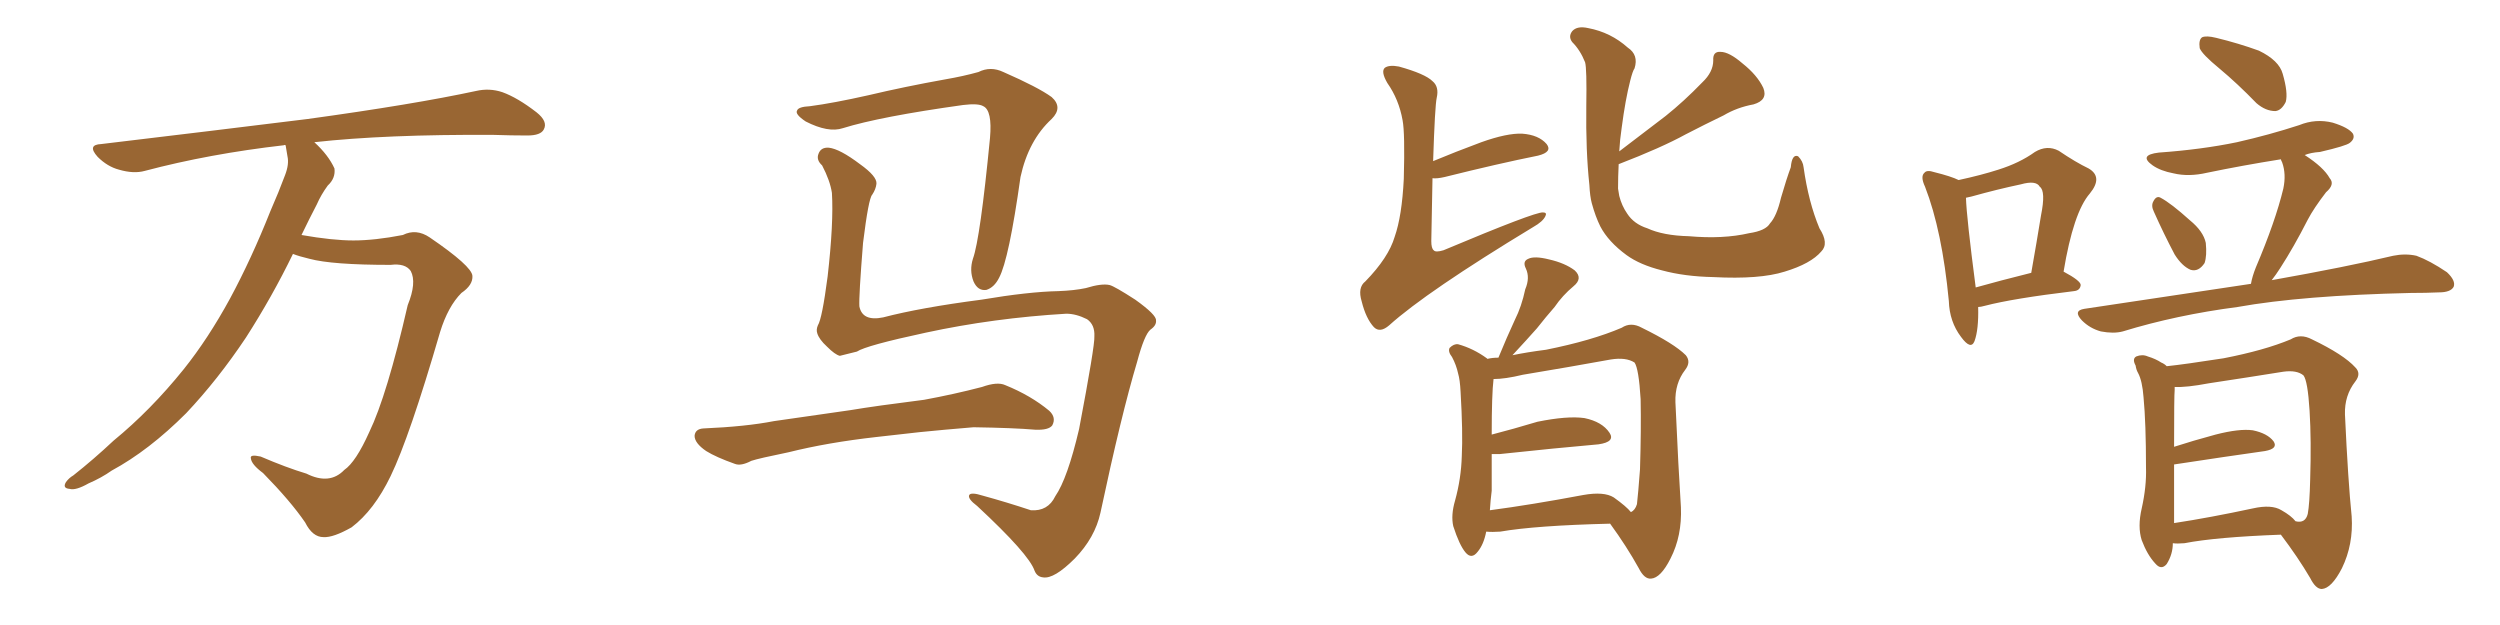 <svg xmlns="http://www.w3.org/2000/svg" xmlns:xlink="http://www.w3.org/1999/xlink" width="600" height="150"><path fill="#996633" padding="10" d="M70.31 60.94L70.31 60.94L70.31 60.94Q65.33 71.19 59.03 81.01L59.03 81.01Q52.29 91.11 44.68 99.17L44.68 99.17Q35.74 108.11 26.81 112.94L26.81 112.94Q24.32 114.70 21.24 116.02L21.24 116.02Q18.16 117.77 16.70 117.33L16.70 117.33Q14.94 117.19 15.82 115.72L15.82 115.72Q16.55 114.70 17.58 114.11L17.58 114.11Q22.41 110.30 27.25 105.76L27.25 105.76Q36.18 98.44 44.09 88.62L44.09 88.62Q49.95 81.30 55.22 71.63L55.22 71.63Q60.35 62.11 64.89 50.68L64.89 50.68Q66.94 46.00 68.41 42.04L68.41 42.04Q69.43 39.40 68.99 37.50L68.99 37.50Q68.70 35.89 68.55 34.86L68.55 34.86Q68.26 34.72 68.12 34.86L68.12 34.86Q50.24 36.91 34.72 41.02L34.72 41.02Q32.08 41.75 28.56 40.72L28.56 40.72Q25.78 39.99 23.44 37.65L23.44 37.65Q20.80 34.72 24.32 34.57L24.32 34.57Q51.27 31.35 73.83 28.56L73.83 28.56Q99.32 25.05 114.26 21.83L114.26 21.83Q117.48 21.09 120.56 22.12L120.56 22.12Q124.22 23.44 128.76 26.95L128.76 26.95Q131.54 29.15 130.52 31.05L130.52 31.05Q129.79 32.52 126.56 32.52L126.56 32.52Q122.75 32.52 118.36 32.37L118.36 32.37Q92.58 32.23 75.44 34.13L75.44 34.13Q78.81 37.21 80.27 40.43L80.27 40.43Q80.57 42.77 78.66 44.53L78.66 44.53Q77.05 46.73 76.03 49.07L76.03 49.07Q74.27 52.44 72.36 56.40L72.36 56.40Q79.83 57.71 84.81 57.71L84.81 57.71Q89.94 57.71 96.68 56.40L96.68 56.40Q99.90 54.79 103.13 56.98L103.13 56.98Q113.23 63.87 113.38 66.21L113.38 66.21Q113.53 68.41 110.74 70.31L110.74 70.31Q107.52 73.54 105.62 79.69L105.62 79.69Q98.29 104.88 93.75 114.26L93.75 114.26Q89.79 122.46 84.38 126.56L84.38 126.56Q79.98 129.05 77.64 128.91L77.64 128.91Q75 128.91 73.24 125.39L73.24 125.39Q69.73 120.26 63.13 113.53L63.13 113.53Q60.35 111.47 60.21 110.01L60.21 110.01Q59.91 108.98 62.55 109.57L62.55 109.57Q68.70 112.21 73.54 113.67L73.54 113.67Q79.10 116.46 82.62 112.79L82.62 112.79Q85.40 110.89 88.62 103.71L88.62 103.71Q92.87 94.92 97.85 73.24L97.85 73.24Q100.05 67.82 98.58 65.04L98.58 65.04Q97.27 63.13 93.75 63.57L93.75 63.57Q79.69 63.57 74.27 62.11L74.27 62.11Q71.78 61.52 70.31 60.94ZM255.91 75.29L255.91 75.29Q238.48 76.32 222.22 79.83L222.22 79.83Q207.86 82.91 205.66 84.38L205.66 84.38Q203.32 84.96 201.56 85.40L201.56 85.40Q200.39 85.11 198.49 83.20L198.49 83.20Q196.58 81.45 196.14 79.98L196.14 79.98Q195.85 79.10 196.29 78.08L196.29 78.08Q197.31 76.46 198.63 66.36L198.63 66.36Q200.10 53.47 199.66 46.29L199.66 46.29Q199.22 43.36 197.31 39.70L197.31 39.70Q195.85 38.38 196.44 36.91L196.44 36.91Q197.02 35.30 198.93 35.45L198.93 35.45Q201.56 35.74 206.40 39.40L206.40 39.40Q210.50 42.33 210.35 44.09L210.35 44.09Q210.21 45.41 209.33 46.73L209.33 46.73Q208.45 47.61 207.13 58.30L207.13 58.30Q206.10 71.19 206.25 73.54L206.25 73.54Q206.98 77.20 211.96 76.17L211.96 76.17Q220.90 73.83 235.55 71.92L235.55 71.92Q246.83 70.02 254.00 69.87L254.00 69.87Q257.81 69.73 260.60 69.14L260.60 69.14Q264.40 67.97 266.31 68.41L266.31 68.41Q267.48 68.70 272.46 71.92L272.46 71.92Q277.59 75.59 277.44 76.90L277.44 76.90Q277.59 78.08 276.12 79.10L276.12 79.10Q274.66 80.27 272.90 86.87L272.90 86.87Q269.09 99.61 264.11 123.05L264.11 123.05Q262.79 129.05 257.96 134.03L257.96 134.03Q252.98 139.01 250.34 138.57L250.34 138.57Q248.88 138.43 248.29 136.96L248.29 136.96Q246.97 133.01 234.52 121.44L234.52 121.44Q232.18 119.68 232.62 118.80L232.62 118.80Q233.06 118.07 235.84 118.95L235.84 118.95Q241.70 120.56 247.41 122.46L247.41 122.46Q251.51 122.75 253.27 119.09L253.27 119.09Q256.20 114.84 258.98 102.98L258.98 102.98Q262.79 82.91 262.65 80.71L262.65 80.71Q262.79 77.93 260.89 76.61L260.89 76.61Q258.25 75.29 255.91 75.29ZM194.38 25.49L194.38 25.49Q199.95 24.76 208.45 22.85L208.45 22.85Q217.09 20.80 226.90 19.04L226.90 19.04Q231.15 18.31 234.81 17.29L234.81 17.29Q237.74 15.82 240.82 17.29L240.82 17.29Q249.17 20.95 252.39 23.29L252.39 23.29Q255.18 25.78 252.39 28.56L252.39 28.56Q246.83 33.69 244.92 42.48L244.92 42.48Q242.14 62.26 239.79 66.65L239.79 66.65Q238.62 68.99 236.72 69.58L236.72 69.58Q234.67 69.87 233.64 67.53L233.64 67.53Q232.62 64.89 233.50 62.11L233.50 62.11Q235.25 57.28 237.60 33.11L237.60 33.11Q238.18 26.51 235.99 25.49L235.99 25.49Q234.81 24.76 231.15 25.20L231.15 25.20Q211.23 27.98 202.29 30.76L202.29 30.76Q198.78 31.93 193.36 29.15L193.36 29.15Q190.72 27.39 191.31 26.51L191.31 26.51Q191.60 25.63 194.38 25.49ZM210.35 104.88L210.35 104.88L210.35 104.88Q198.63 106.20 189.26 108.54L189.26 108.54Q182.08 110.01 180.32 110.60L180.32 110.60Q177.83 111.91 176.37 111.33L176.37 111.33Q171.83 109.72 169.48 108.25L169.48 108.25Q166.70 106.35 166.70 104.59L166.70 104.59Q166.85 102.98 168.75 102.83L168.75 102.83Q179.00 102.39 185.74 101.07L185.74 101.07Q192.04 100.20 204.05 98.44L204.05 98.44Q210.21 97.41 221.78 95.95L221.78 95.95Q228.96 94.63 235.69 92.87L235.69 92.87Q239.36 91.55 241.26 92.43L241.26 92.43Q247.41 94.92 251.81 98.58L251.81 98.58Q253.56 100.20 252.54 102.10L252.54 102.10Q251.66 103.27 248.44 103.13L248.44 103.13Q243.31 102.69 233.64 102.54L233.64 102.54Q226.46 103.13 220.75 103.71L220.75 103.71Q215.63 104.30 210.35 104.88ZM343.95 38.67L343.95 38.67Q349.22 36.47 355.52 34.13L355.52 34.13Q361.67 31.93 365.33 32.08L365.33 32.08Q369.29 32.37 371.19 34.57L371.19 34.57Q372.66 36.47 369.14 37.35L369.14 37.35Q359.62 39.26 346.73 42.48L346.73 42.48Q344.82 42.92 343.80 42.77L343.80 42.77Q343.65 49.37 343.51 57.86L343.51 57.86Q343.51 59.62 344.09 60.06L344.09 60.06Q344.53 60.64 346.44 60.06L346.44 60.06Q368.41 50.83 370.31 50.98L370.31 50.98Q371.34 50.98 370.90 51.86L370.90 51.86Q370.31 53.17 367.97 54.49L367.97 54.49Q342.33 70.02 333.40 78.08L333.40 78.08Q331.20 79.98 329.74 78.52L329.74 78.52Q327.83 76.46 326.81 72.36L326.81 72.36Q325.78 68.99 327.69 67.53L327.69 67.53Q333.25 61.82 334.72 56.84L334.72 56.84Q336.47 51.86 336.91 42.92L336.91 42.92Q337.21 31.93 336.62 28.86L336.62 28.86Q335.74 23.88 332.96 19.92L332.96 19.92Q331.35 17.14 332.37 16.26L332.37 16.26Q333.40 15.53 335.74 15.97L335.74 15.97Q342.04 17.72 343.80 19.48L343.80 19.48Q345.41 20.80 344.82 23.44L344.82 23.44Q344.38 25.34 343.95 38.67ZM437.11 60.35L437.11 60.35Q434.62 63.28 428.32 65.19L428.32 65.19Q422.31 67.09 411.18 66.50L411.18 66.50Q404.30 66.36 398.88 64.89L398.88 64.89Q393.60 63.57 390.38 61.23L390.38 61.23Q385.99 58.01 384.08 54.35L384.08 54.35Q382.91 52.00 382.03 48.78L382.03 48.78Q381.59 47.17 381.45 44.38L381.45 44.38Q380.57 36.18 380.71 25.49L380.71 25.49Q380.86 16.41 380.42 14.94L380.42 14.94Q379.25 12.01 377.34 10.11L377.34 10.11Q376.32 8.79 377.34 7.47L377.34 7.47Q378.52 6.15 381.15 6.74L381.15 6.74Q386.57 7.76 390.67 11.43L390.67 11.43Q393.31 13.18 392.29 16.41L392.29 16.41Q391.85 16.99 391.26 19.34L391.26 19.34Q390.09 23.88 389.21 30.62L389.21 30.62Q388.77 33.54 388.62 36.33L388.62 36.33Q394.34 31.93 399.76 27.83L399.76 27.83Q404.15 24.32 408.54 19.78L408.54 19.78Q411.18 17.29 411.18 14.50L411.18 14.50Q411.04 12.30 412.94 12.45L412.94 12.45Q414.99 12.45 418.21 15.23L418.21 15.23Q421.73 18.02 423.19 21.09L423.19 21.09Q424.37 24.02 420.85 25.05L420.85 25.05Q416.89 25.78 413.67 27.69L413.67 27.69Q409.13 29.88 404.59 32.23L404.59 32.23Q398.73 35.45 388.48 39.40L388.48 39.40Q388.33 42.48 388.33 45.26L388.33 45.26Q388.48 46.14 388.62 47.02L388.62 47.02Q389.21 49.37 390.53 51.27L390.53 51.27Q392.14 53.76 395.36 54.79L395.36 54.79Q399.17 56.54 405.32 56.69L405.32 56.69Q413.53 57.42 419.82 55.96L419.82 55.96Q423.78 55.37 424.80 53.61L424.80 53.61Q426.42 51.86 427.44 47.46L427.44 47.46Q428.76 42.92 429.79 40.14L429.79 40.14Q430.08 36.91 431.54 37.50L431.54 37.50Q432.71 38.67 432.86 40.14L432.86 40.14Q434.03 48.49 436.67 54.79L436.67 54.79Q439.01 58.45 437.11 60.35ZM356.69 127.59L356.69 127.59Q356.10 130.66 354.64 132.42L354.64 132.42Q353.17 134.33 351.71 132.57L351.71 132.57Q350.24 130.81 348.78 126.27L348.78 126.27Q348.19 123.63 349.22 120.12L349.22 120.12Q350.68 114.84 350.83 109.42L350.83 109.42Q351.12 103.86 350.54 94.04L350.54 94.04Q350.39 91.11 349.95 89.65L349.95 89.65Q349.51 87.60 348.49 85.69L348.49 85.69Q347.46 84.38 347.90 83.50L347.90 83.50Q348.93 82.47 349.95 82.62L349.95 82.62Q353.61 83.64 356.84 85.99L356.84 85.99Q356.84 85.99 356.98 86.13L356.98 86.13Q358.15 85.84 359.62 85.84L359.62 85.84Q361.67 80.86 363.57 76.76L363.57 76.76Q365.19 73.54 366.06 69.43L366.06 69.43Q367.24 66.65 366.21 64.45L366.21 64.45Q365.33 62.70 366.80 62.11L366.80 62.11Q368.26 61.38 371.78 62.26L371.78 62.26Q375.59 63.13 377.93 64.89L377.93 64.89Q379.98 66.80 377.64 68.70L377.64 68.70Q375 70.90 373.10 73.68L373.10 73.68Q371.04 76.03 368.85 78.81L368.85 78.81Q366.65 81.30 362.99 85.25L362.99 85.25Q366.50 84.52 371.04 83.94L371.04 83.94Q382.03 81.74 389.21 78.66L389.21 78.66Q391.41 77.20 394.04 78.66L394.04 78.66Q401.81 82.47 404.59 85.25L404.59 85.25Q405.91 86.87 404.44 88.77L404.44 88.77Q401.95 91.99 402.10 96.53L402.10 96.53Q402.83 112.79 403.42 121.73L403.42 121.73Q403.71 128.61 400.93 134.03L400.93 134.03Q398.58 138.72 396.24 138.87L396.24 138.87Q394.63 139.01 393.31 136.38L393.31 136.38Q390.38 131.10 386.43 125.68L386.43 125.68Q368.55 126.12 360.06 127.59L360.06 127.59Q358.15 127.73 356.69 127.59ZM387.30 119.38L387.30 119.38L387.30 119.38Q390.38 121.58 391.41 122.90L391.41 122.90Q392.43 122.46 392.87 121.00L392.87 121.00Q393.16 118.51 393.60 112.65L393.60 112.65Q393.90 102.98 393.75 95.80L393.75 95.80Q393.31 88.48 392.29 87.01L392.29 87.01Q390.23 85.69 386.57 86.28L386.57 86.28Q376.90 88.04 365.48 89.94L365.48 89.94Q361.23 90.97 358.45 90.97L358.45 90.97Q358.01 94.63 358.01 104.30L358.01 104.30Q363.13 102.98 368.99 101.22L368.99 101.22Q376.17 99.76 380.27 100.34L380.27 100.34Q384.52 101.22 386.28 103.86L386.28 103.86Q387.74 106.05 383.64 106.64L383.64 106.64Q373.54 107.52 359.91 108.98L359.91 108.98Q358.59 108.98 358.01 108.98L358.01 108.98Q358.01 113.23 358.01 117.77L358.01 117.77Q357.71 120.12 357.57 122.46L357.57 122.46Q367.53 121.14 379.98 118.80L379.98 118.80Q384.96 117.92 387.30 119.38ZM474.76 73.68L474.76 73.68Q474.90 79.10 473.88 81.88L473.88 81.88Q473.00 84.08 470.65 80.86L470.65 80.86Q467.87 77.20 467.72 72.22L467.72 72.22Q466.11 55.37 462.01 44.82L462.01 44.82Q460.84 42.33 461.87 41.46L461.87 41.46Q462.45 40.72 464.21 41.31L464.21 41.31Q468.31 42.33 470.07 43.21L470.07 43.21Q475.49 42.04 479.59 40.72L479.59 40.72Q484.72 39.11 488.38 36.47L488.38 36.47Q491.31 34.72 494.09 36.18L494.09 36.18Q498.19 38.96 501.27 40.43L501.27 40.43Q504.79 42.48 501.56 46.44L501.56 46.44Q497.61 50.98 495.26 65.19L495.26 65.19Q499.37 67.38 499.37 68.41L499.37 68.41Q499.22 69.73 497.75 69.87L497.75 69.87Q483.11 71.63 476.37 73.39L476.37 73.39Q475.34 73.68 474.76 73.68ZM474.17 68.99L474.17 68.99Q479.88 67.38 487.50 65.48L487.50 65.48Q488.82 58.01 489.84 51.71L489.84 51.71Q491.02 45.85 489.55 44.82L489.55 44.82Q488.67 43.21 485.01 44.24L485.01 44.24Q479.44 45.41 473.14 47.17L473.14 47.17Q472.41 47.31 471.83 47.46L471.83 47.46Q471.97 52.15 474.17 68.99ZM532.62 16.41L532.62 16.41Q528.52 13.04 527.93 11.57L527.93 11.57Q527.64 9.52 528.52 8.94L528.52 8.94Q529.54 8.50 531.88 9.08L531.88 9.08Q537.30 10.40 542.14 12.16L542.14 12.16Q546.97 14.50 547.85 17.72L547.85 17.72Q549.17 22.27 548.58 24.46L548.58 24.46Q547.56 26.51 546.09 26.66L546.09 26.66Q543.75 26.66 541.55 24.76L541.55 24.76Q537.01 20.07 532.62 16.41ZM516.94 50.83L516.94 50.83Q516.21 49.37 516.80 48.34L516.80 48.34Q517.53 46.88 518.55 47.46L518.55 47.46Q521.04 48.78 525.59 52.88L525.59 52.88Q528.81 55.52 529.39 58.30L529.39 58.30Q529.69 61.38 529.10 63.13L529.10 63.13Q527.64 65.33 525.73 64.75L525.73 64.75Q523.68 63.87 521.92 61.08L521.92 61.08Q519.29 56.10 516.94 50.83ZM540.23 68.12L540.23 68.12Q540.53 66.36 541.41 64.16L541.41 64.16Q546.09 53.17 548.00 45.26L548.00 45.26Q548.73 41.75 547.71 38.96L547.71 38.96Q547.41 38.38 547.41 38.23L547.41 38.23Q538.18 39.70 529.69 41.46L529.69 41.46Q525.29 42.48 521.63 41.60L521.63 41.60Q518.55 41.02 516.65 39.70L516.65 39.70Q513.13 37.21 518.12 36.62L518.12 36.62Q528.37 35.89 536.87 34.13L536.87 34.13Q544.63 32.37 551.81 30.03L551.81 30.03Q555.76 28.42 559.86 29.44L559.86 29.44Q563.67 30.62 564.70 32.08L564.70 32.08Q565.28 33.25 563.96 34.28L563.96 34.28Q563.09 35.01 556.79 36.47L556.79 36.47Q554.59 36.62 553.13 37.21L553.13 37.21Q557.67 40.14 559.13 42.77L559.13 42.77Q560.45 44.24 558.25 46.14L558.25 46.14Q555.32 49.95 553.86 52.73L553.86 52.73Q550.49 59.33 547.27 64.31L547.27 64.31Q546.24 65.92 545.21 67.24L545.21 67.24Q563.38 64.01 574.37 61.38L574.37 61.38Q577.29 60.79 579.93 61.38L579.93 61.38Q583.15 62.55 587.26 65.33L587.26 65.33Q589.45 67.38 588.87 68.85L588.87 68.85Q588.13 70.17 585.35 70.17L585.35 70.17Q582.28 70.31 578.61 70.31L578.61 70.31Q552.54 70.90 537.01 73.68L537.01 73.68Q522.36 75.59 509.47 79.54L509.47 79.54Q507.28 80.13 504.20 79.54L504.20 79.54Q501.56 78.81 499.66 76.90L499.66 76.90Q497.46 74.56 500.24 74.12L500.24 74.12Q521.78 70.90 540.23 68.12ZM521.48 130.37L521.48 130.37Q521.48 133.01 520.02 135.35L520.02 135.35Q518.70 136.96 517.24 135.21L517.24 135.21Q515.33 133.15 514.01 129.64L514.01 129.64Q512.99 126.42 514.01 122.02L514.01 122.02Q515.19 116.75 515.04 112.21L515.04 112.21Q515.04 101.51 514.45 95.36L514.45 95.36Q514.16 91.41 513.13 89.50L513.13 89.50Q512.70 88.77 512.55 87.74L512.55 87.74Q511.67 86.13 512.70 85.55L512.70 85.55Q514.16 84.96 515.48 85.55L515.48 85.55Q517.38 86.13 518.70 87.01L518.70 87.01Q519.43 87.30 520.02 87.89L520.02 87.89Q524.27 87.45 533.64 85.99L533.64 85.99Q543.46 84.08 549.76 81.45L549.76 81.45Q552.10 79.98 554.88 81.45L554.88 81.45Q562.50 85.11 565.28 88.18L565.28 88.18Q566.75 89.65 565.28 91.55L565.28 91.55Q562.65 94.92 562.79 99.46L562.79 99.46Q563.53 115.43 564.40 123.93L564.40 123.93Q564.84 130.66 562.06 136.38L562.06 136.38Q559.57 141.21 557.23 141.36L557.23 141.36Q555.76 141.36 554.44 138.72L554.44 138.72Q551.51 133.74 547.41 128.32L547.41 128.32Q531.74 128.91 524.27 130.37L524.27 130.37Q522.51 130.52 521.48 130.37ZM547.56 122.46L547.56 122.46L547.56 122.46Q549.90 123.78 550.93 125.10L550.93 125.10Q553.27 125.68 553.86 123.34L553.86 123.34Q554.30 121.00 554.44 115.14L554.44 115.14Q554.74 105.76 554.30 98.58L554.30 98.58Q553.86 91.41 552.83 90.09L552.83 90.09Q551.22 88.77 548.00 89.21L548.00 89.21Q539.79 90.53 530.13 91.99L530.13 91.99Q524.71 93.02 521.92 92.87L521.92 92.87Q521.92 93.16 521.92 93.60L521.92 93.60Q521.78 94.78 521.78 107.23L521.78 107.23Q526.32 105.76 531.74 104.30L531.74 104.30Q537.45 102.83 540.67 103.27L540.67 103.27Q544.19 104.00 545.65 105.91L545.65 105.91Q546.83 107.67 543.60 108.25L543.60 108.25Q534.23 109.57 521.78 111.47L521.78 111.47Q521.78 116.60 521.78 123.34L521.78 123.34Q521.78 124.51 521.78 125.54L521.78 125.54Q530.42 124.22 540.67 122.02L540.67 122.02Q545.21 121.00 547.56 122.46Z"/></svg>